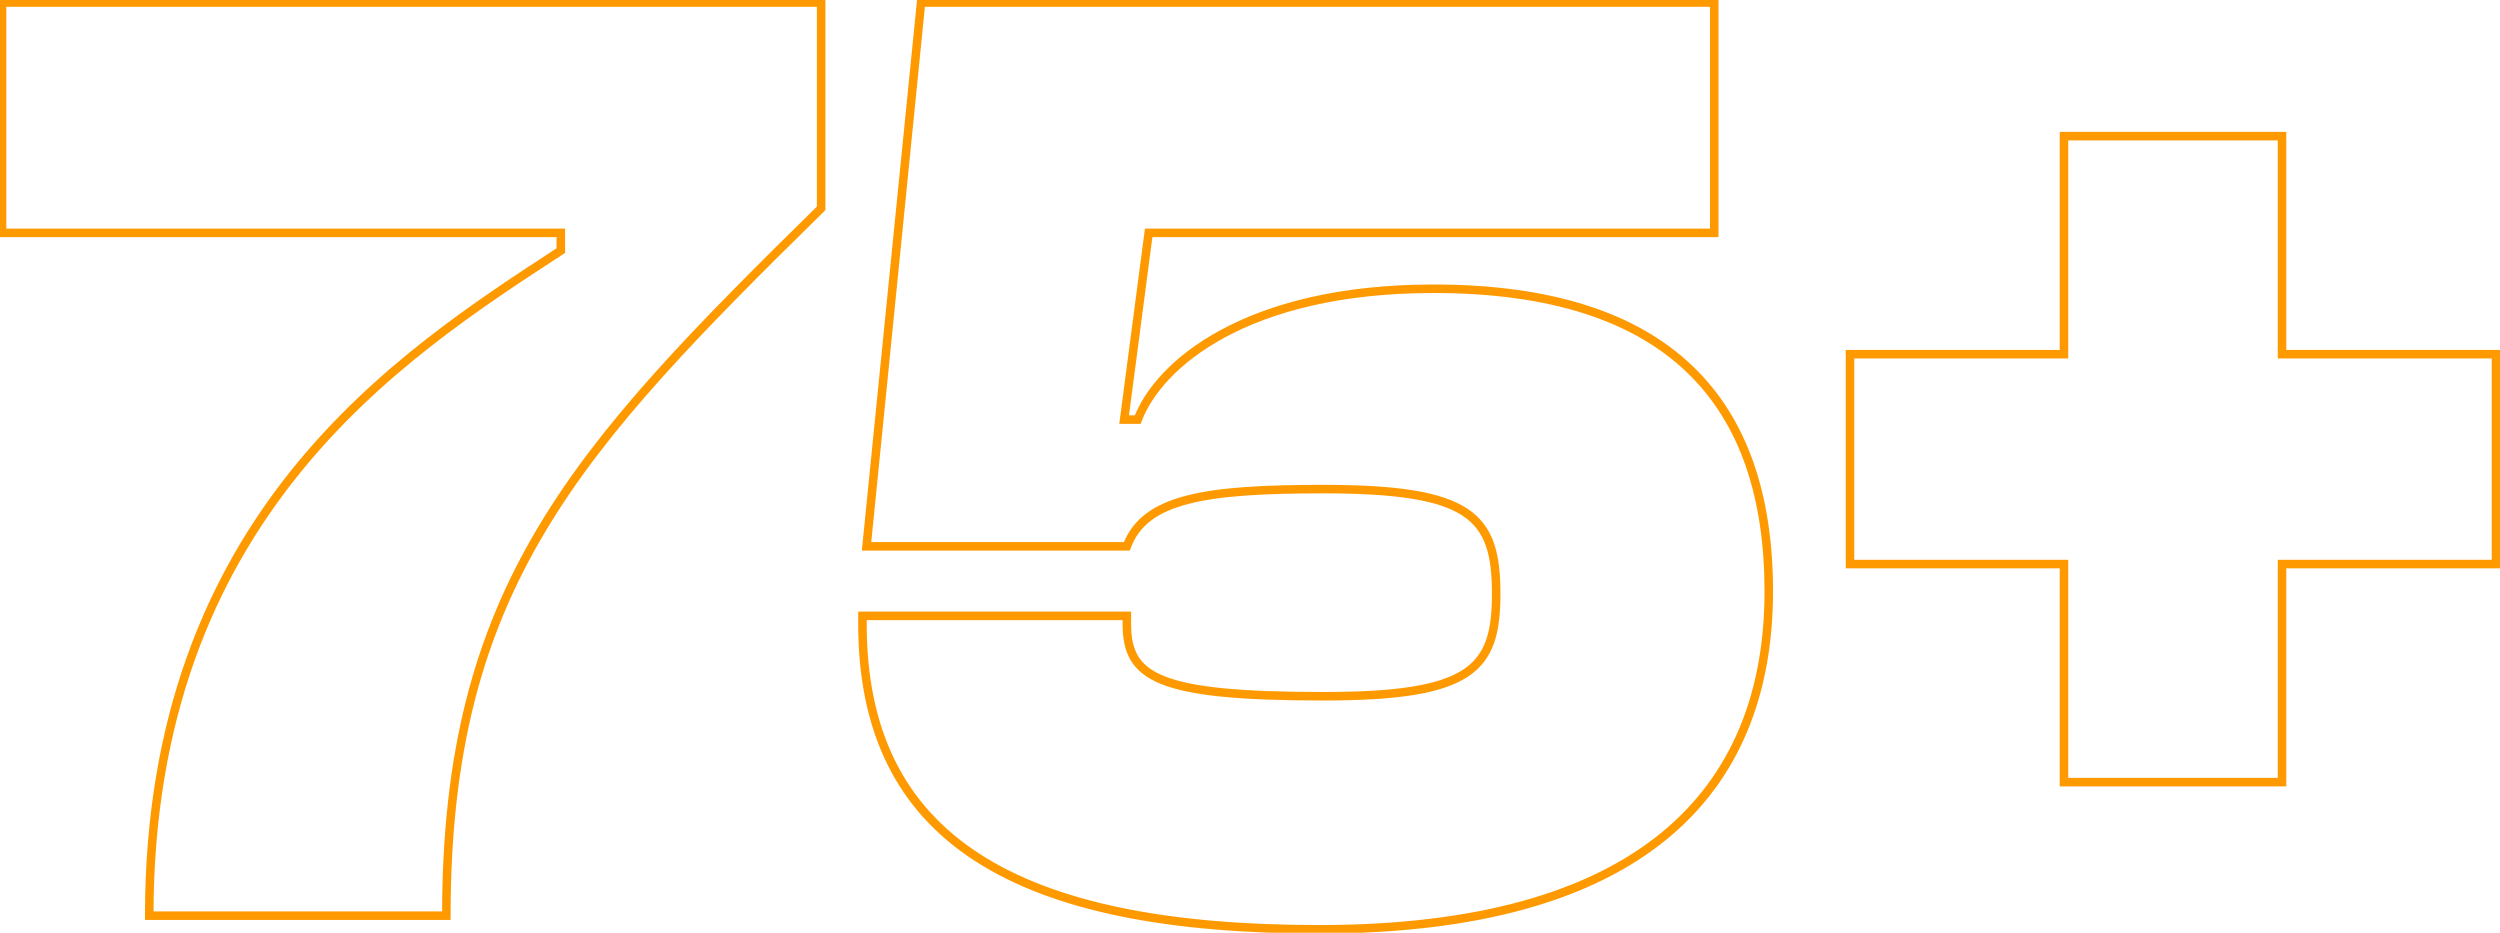 <svg width="587" height="219" viewBox="0 0 587 219" fill="none" xmlns="http://www.w3.org/2000/svg">
    <path d="M104.801 215V216H105.801V215H104.801ZM192.801 48.92L193.502 49.633L193.801 49.339V48.92H192.801ZM192.801 0.6H193.801V-0.4H192.801V0.6ZM0.481 0.6V-0.4H-0.519V0.6H0.481ZM0.481 54.68H-0.519V55.68H0.481V54.68ZM131.681 54.68H132.681V53.68H131.681V54.68ZM131.681 58.84L132.228 59.678L132.681 59.382V58.84H131.681ZM35.041 215H34.041V216H35.041V215ZM105.801 215C105.801 176.591 113.366 149.414 128.06 124.792C142.783 100.122 164.684 77.971 193.502 49.633L192.1 48.207C163.318 76.509 141.22 98.838 126.343 123.768C111.436 148.746 103.801 176.289 103.801 215H105.801ZM193.801 48.92V0.6H191.801V48.92H193.801ZM192.801 -0.4L0.481 -0.4V1.6L192.801 1.6V-0.4ZM-0.519 0.6L-0.519 54.68H1.481L1.481 0.6H-0.519ZM0.481 55.68H131.681V53.68H0.481V55.68ZM130.681 54.68V58.84H132.681V54.68H130.681ZM131.135 58.002C112.267 70.314 87.975 85.993 68.421 110.374C48.843 134.786 34.041 167.885 34.041 215H36.041C36.041 168.355 50.679 135.694 69.981 111.626C89.308 87.527 113.335 72.005 132.228 59.678L131.135 58.002ZM35.041 216H104.801V214H35.041V216ZM267.146 98.52V99.52H267.839L268.083 98.871L267.146 98.52ZM263.946 98.52L262.955 98.39L262.806 99.52H263.946V98.52ZM269.706 54.68V53.68H268.829L268.715 54.55L269.706 54.68ZM402.506 54.68V55.68H403.506V54.68H402.506ZM402.506 0.6H403.506V-0.4H402.506V0.6ZM216.266 0.6V-0.4H215.361L215.271 0.5L216.266 0.6ZM203.466 128.28L202.471 128.18L202.361 129.28H203.466V128.28ZM264.586 128.28V129.28H265.282L265.524 128.628L264.586 128.28ZM264.586 144.6H265.586V143.6H264.586V144.6ZM202.506 144.6V143.6H201.506V144.6H202.506ZM309.706 219.2C347.265 219.2 373.929 211.258 391.218 197.175C408.542 183.064 416.306 162.908 416.306 138.84H414.306C414.306 162.452 406.71 181.976 389.955 195.625C373.164 209.302 347.027 217.2 309.706 217.2V219.2ZM416.306 138.84C416.306 116.433 410.42 98.368 397.397 85.917C384.383 73.474 364.41 66.8 336.586 66.8V68.8C364.122 68.8 383.51 75.406 396.015 87.363C408.512 99.312 414.306 116.767 414.306 138.84H416.306ZM336.586 66.8C292.202 66.8 271.214 84.825 266.21 98.169L268.083 98.871C272.679 86.615 292.651 68.8 336.586 68.8V66.8ZM267.146 97.52H263.946V99.52H267.146V97.52ZM264.938 98.65L270.698 54.81L268.715 54.55L262.955 98.39L264.938 98.65ZM269.706 55.68H402.506V53.68H269.706V55.68ZM403.506 54.68V0.6H401.506V54.68H403.506ZM402.506 -0.4L216.266 -0.4V1.6L402.506 1.6V-0.4ZM215.271 0.5L202.471 128.18L204.461 128.38L217.261 0.7L215.271 0.5ZM203.466 129.28H264.586V127.28H203.466V129.28ZM265.524 128.628C267.45 123.442 271.663 120.239 278.998 118.328C286.38 116.404 296.742 115.84 310.666 115.84V113.84C296.751 113.84 286.153 114.396 278.494 116.392C270.789 118.401 265.883 121.918 263.649 127.932L265.524 128.628ZM310.666 115.84C319.363 115.84 326.202 116.239 331.571 117.112C336.944 117.985 340.777 119.323 343.51 121.151C348.862 124.732 350.306 130.416 350.306 139.48H352.306C352.306 130.304 350.87 123.668 344.622 119.489C341.556 117.437 337.408 116.035 331.892 115.138C326.37 114.241 319.409 113.84 310.666 113.84V115.84ZM350.306 139.48C350.306 148.213 348.868 153.739 343.518 157.244C340.783 159.036 336.947 160.354 331.573 161.218C326.203 162.081 319.363 162.48 310.666 162.48V164.48C319.41 164.48 326.37 164.079 331.89 163.192C337.405 162.306 341.55 160.924 344.614 158.916C350.865 154.821 352.306 148.347 352.306 139.48H350.306ZM310.666 162.48C291.12 162.48 279.793 161.349 273.361 158.753C270.187 157.472 268.29 155.866 267.16 153.931C266.018 151.975 265.586 149.56 265.586 146.52H263.586C263.586 149.72 264.035 152.545 265.433 154.939C266.843 157.354 269.145 159.208 272.612 160.607C279.459 163.371 291.173 164.48 310.666 164.48V162.48ZM265.586 146.52V144.6H263.586V146.52H265.586ZM264.586 143.6H202.506V145.6H264.586V143.6ZM201.506 144.6V146.52H203.506V144.6H201.506ZM201.506 146.52C201.506 172.079 210.671 190.345 228.923 202.159C247.088 213.918 274.125 219.2 309.706 219.2V217.2C274.247 217.2 247.685 211.922 230.01 200.481C212.422 189.095 203.506 171.521 203.506 146.52H201.506ZM535.821 183.64V184.64H536.821V183.64H535.821ZM535.821 132.44V131.44H534.821V132.44H535.821ZM586.061 132.44V133.44H587.061V132.44H586.061ZM586.061 83.16H587.061V82.16H586.061V83.16ZM535.821 83.16H534.821V84.16H535.821V83.16ZM535.821 31.96H536.821V30.96H535.821V31.96ZM484.621 31.96V30.96H483.621V31.96H484.621ZM484.621 83.16V84.16H485.621V83.16H484.621ZM434.381 83.16V82.16H433.381V83.16H434.381ZM434.381 132.44H433.381V133.44H434.381V132.44ZM484.621 132.44H485.621V131.44H484.621V132.44ZM484.621 183.64H483.621V184.64H484.621V183.64ZM536.821 183.64V132.44H534.821V183.64H536.821ZM535.821 133.44H586.061V131.44H535.821V133.44ZM587.061 132.44V83.16H585.061V132.44H587.061ZM586.061 82.16H535.821V84.16H586.061V82.16ZM536.821 83.16V31.96H534.821V83.16H536.821ZM535.821 30.96L484.621 30.96V32.96L535.821 32.96V30.96ZM483.621 31.96V83.16H485.621V31.96H483.621ZM484.621 82.16H434.381V84.16H484.621V82.16ZM433.381 83.16V132.44H435.381V83.16H433.381ZM434.381 133.44H484.621V131.44H434.381V133.44ZM483.621 132.44V183.64H485.621V132.44H483.621ZM484.621 184.64H535.821V182.64H484.621V184.64Z" fill="#FF9900"/>
</svg>